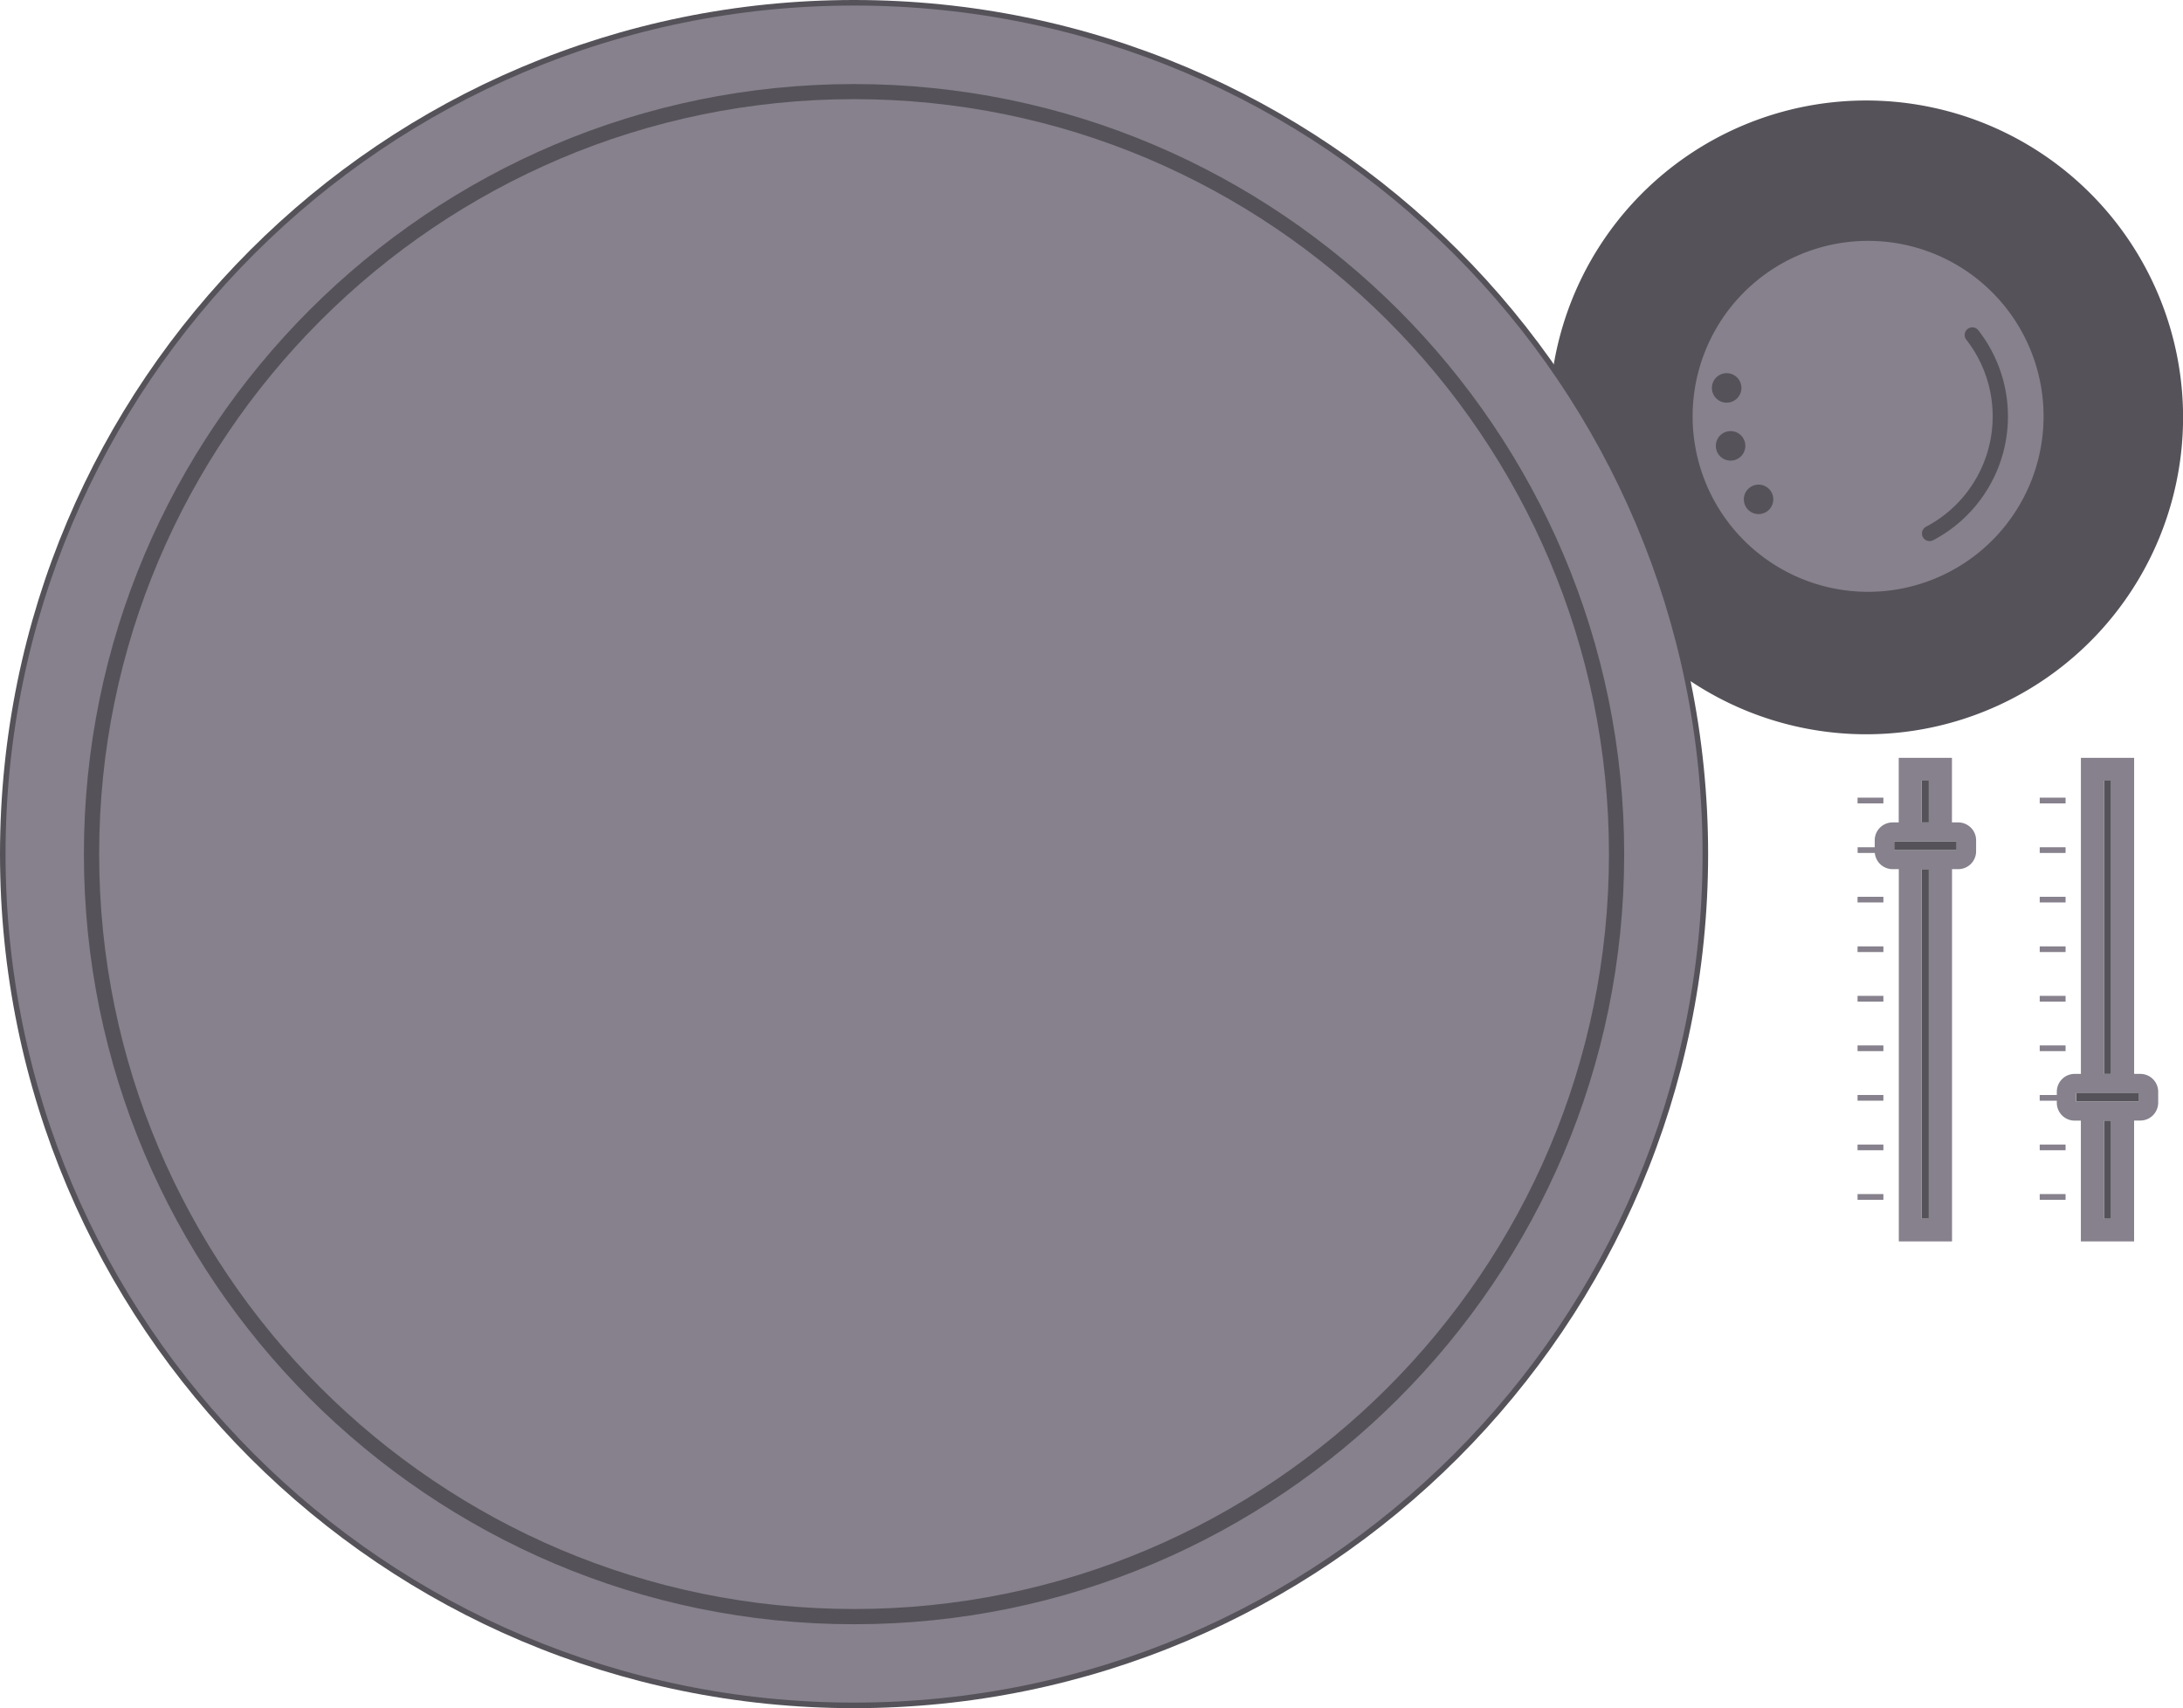 <svg id="Layer_1" data-name="Layer 1" xmlns="http://www.w3.org/2000/svg" viewBox="0 0 839.35 656.76"><defs><style>.cls-1{fill:#555259;}.cls-2{fill:#86818c;}</style></defs><path class="cls-1" d="M3086,1424.15A121.84,121.84,0,1,1,3207.81,1546,121.85,121.85,0,0,1,3086,1424.15" transform="translate(-2490.3 -1263.68)"/><path class="cls-2" d="M3141.1,1423.77a67.47,67.47,0,1,1,67.47,67.46,67.47,67.47,0,0,1-67.47-67.46" transform="translate(-2490.3 -1263.68)"/><path class="cls-1" d="M3232.22,1471.73a2.93,2.93,0,0,1-1.37-5.52,47.94,47.94,0,0,0,15.48-71.93,2.93,2.93,0,0,1,4.62-3.61,53.8,53.8,0,0,1-17.36,80.72A3,3,0,0,1,3232.22,1471.73Z" transform="translate(-2490.3 -1263.68)"/><path class="cls-1" d="M3172.12,1455.69a5.66,5.66,0,1,1-5.65-5.67,5.65,5.65,0,0,1,5.65,5.67" transform="translate(-2490.3 -1263.68)"/><path class="cls-1" d="M3161.37,1435.11a5.67,5.67,0,1,1-5.67-5.67,5.66,5.66,0,0,1,5.67,5.67" transform="translate(-2490.3 -1263.68)"/><path class="cls-1" d="M3159.86,1412.83a5.67,5.67,0,1,1-5.66-5.67,5.67,5.67,0,0,1,5.66,5.67" transform="translate(-2490.3 -1263.68)"/><path class="cls-1" d="M2490.3,1592.07c0-181.37,147-328.39,328.38-328.39s328.38,147,328.38,328.39-147,328.38-328.38,328.38-328.38-147-328.38-328.38" transform="translate(-2490.3 -1263.68)"/><path class="cls-2" d="M2492.43,1592.07c0-180.19,146.07-326.26,326.25-326.26s326.25,146.07,326.25,326.26-146.07,326.24-326.25,326.24-326.25-146.06-326.25-326.24" transform="translate(-2490.3 -1263.68)"/><path class="cls-1" d="M2818.68,1888.18c-163.28,0-296.12-132.84-296.12-296.11S2655.4,1296,2818.68,1296s296.11,132.83,296.11,296.12S2982,1888.18,2818.68,1888.18Zm0-586.38c-160,0-290.26,130.21-290.26,290.27s130.21,290.26,290.26,290.26,290.26-130.22,290.26-290.26S2978.73,1301.8,2818.68,1301.8Z" transform="translate(-2490.3 -1263.68)"/><rect class="cls-2" x="784.26" y="459.11" width="9.94" height="2.21"/><rect class="cls-2" x="784.26" y="440.07" width="9.94" height="2.19"/><rect class="cls-2" x="784.26" y="401.96" width="9.94" height="2.19"/><rect class="cls-2" x="784.26" y="382.9" width="9.94" height="2.21"/><rect class="cls-2" x="784.26" y="363.87" width="9.94" height="2.18"/><rect class="cls-2" x="784.26" y="344.81" width="9.94" height="2.17"/><rect class="cls-2" x="784.26" y="325.76" width="9.94" height="2.19"/><rect class="cls-2" x="784.26" y="306.69" width="9.94" height="2.21"/><path class="cls-2" d="M3313.24,1676.58h-2.38V1555.06h-20.47v121.52H3288a6.87,6.87,0,0,0-6.87,6.88v1.23h-6.58v2.2h6.58v.78a6.88,6.88,0,0,0,6.87,6.88h2.38V1741h20.47v-46.48h2.38a6.89,6.89,0,0,0,6.88-6.88v-4.21A6.87,6.87,0,0,0,3313.24,1676.58Zm-14-112.75h2.7v112.75h-2.7Zm2.7,168.42h-2.7v-37.7h2.7Zm10.64-45h-24v-3.31h24Z" transform="translate(-2490.3 -1263.68)"/><rect class="cls-2" x="714.22" y="459.11" width="9.93" height="2.21"/><rect class="cls-2" x="714.22" y="440.07" width="9.93" height="2.19"/><rect class="cls-2" x="714.22" y="421.01" width="9.93" height="2.19"/><rect class="cls-2" x="714.22" y="401.96" width="9.93" height="2.19"/><rect class="cls-2" x="714.22" y="382.9" width="9.93" height="2.21"/><rect class="cls-2" x="714.22" y="363.87" width="9.93" height="2.18"/><rect class="cls-2" x="714.22" y="344.81" width="9.93" height="2.17"/><rect class="cls-2" x="714.22" y="306.69" width="9.93" height="2.21"/><path class="cls-2" d="M3243.19,1579.89h-2.38v-24.83h-20.46v24.83H3218a6.88,6.88,0,0,0-6.88,6.88v2.67h-6.57v2.19h6.61a6.87,6.87,0,0,0,6.84,6.23h2.38V1741h20.46V1597.86h2.38a6.88,6.88,0,0,0,6.88-6.88v-4.21A6.88,6.88,0,0,0,3243.19,1579.89Zm-14-16.06h2.69v16.06h-2.69Zm2.69,168.42h-2.69V1597.86h2.69Zm10.66-141.71h-24v-3.32h24Z" transform="translate(-2490.3 -1263.68)"/><rect class="cls-1" x="808.98" y="300.15" width="2.69" height="112.75"/><rect class="cls-1" x="808.98" y="430.87" width="2.69" height="37.7"/><polygon class="cls-1" points="820.56 420.22 811.68 420.22 808.99 420.22 800.09 420.22 798.35 420.22 798.35 423.53 800.09 423.53 808.99 423.53 811.68 423.53 820.56 423.53 822.32 423.53 822.32 420.22 820.56 420.22"/><rect class="cls-1" x="738.93" y="334.18" width="2.69" height="134.38"/><rect class="cls-1" x="738.93" y="300.15" width="2.69" height="16.06"/><polygon class="cls-1" points="741.62 323.54 738.93 323.54 730.05 323.54 728.29 323.54 728.29 326.85 730.05 326.85 738.93 326.85 741.62 326.85 750.51 326.85 752.28 326.85 752.28 323.54 750.51 323.54 741.62 323.54"/></svg>